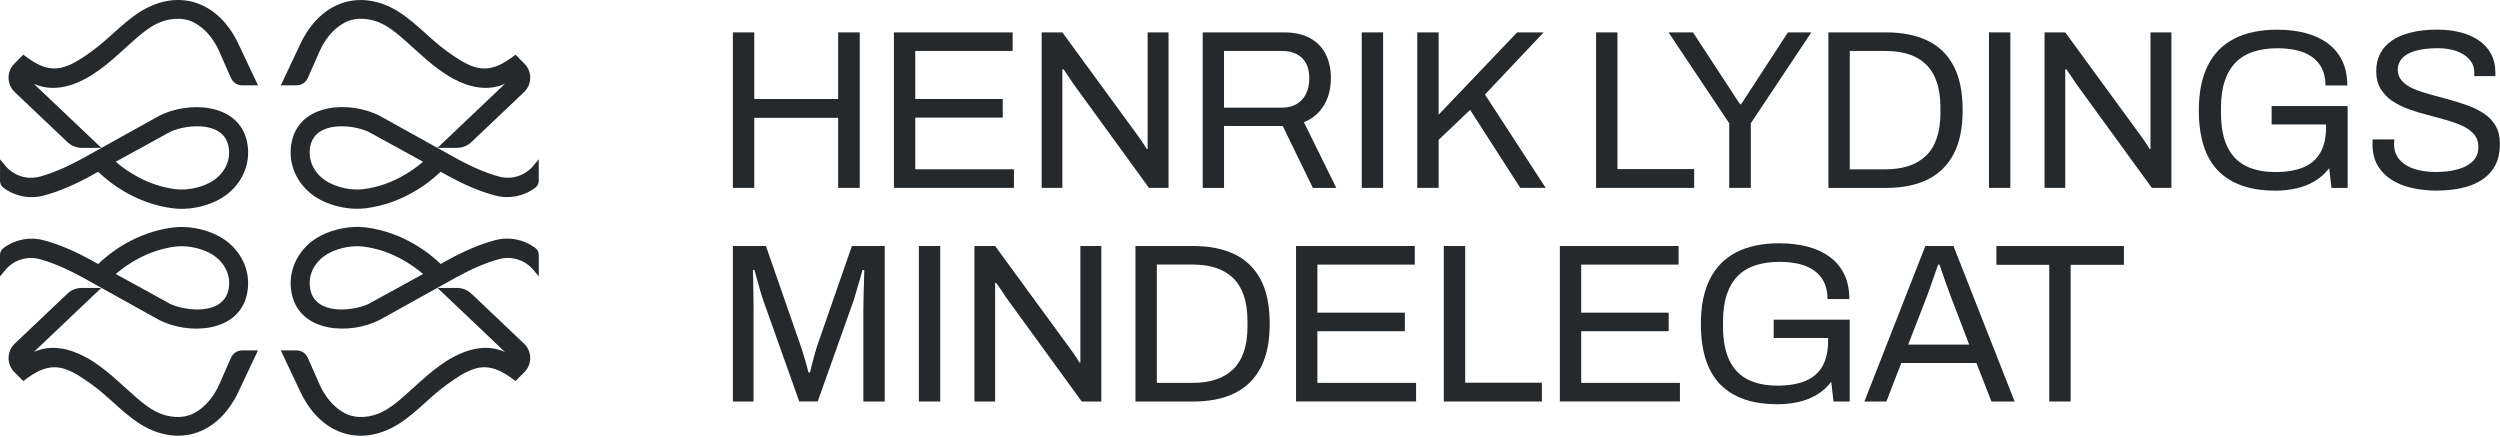 <svg xmlns="http://www.w3.org/2000/svg" fill="none" viewBox="0 0 303 53" height="53" width="303">
<path fill="#25292B" d="M31.263 10.341H29.342C28.759 10.341 28.235 9.998 28 9.462C27.472 8.267 26.595 6.275 26.595 6.275C25.962 4.832 24.917 3.452 23.492 2.722C22.096 2.004 20.319 2.213 18.954 2.899C18.069 3.341 17.291 3.964 16.543 4.611C14.552 6.338 12.689 8.291 10.345 9.549C8.393 10.598 6.174 11.091 4.101 10.156L12.278 17.918H9.907C9.262 17.918 8.639 17.669 8.17 17.223L1.784 11.158C0.81 10.231 0.786 8.673 1.733 7.719L2.821 6.622C4.292 7.762 5.865 8.705 7.775 8.113C8.992 7.735 10.079 6.954 11.112 6.22C13.452 4.556 15.393 2.111 18.003 0.861C22.366 -1.234 26.693 0.581 28.916 5.364L31.267 10.338L31.263 10.341Z"></path>
<path fill="#25292B" d="M29.929 17.133C28.888 12.428 22.761 12.23 19.263 14.053L10.162 19.112C8.193 20.205 6.495 20.942 4.84 21.4C3.299 21.826 1.651 21.305 0.63 20.067L0.004 19.31V21.913C0.004 22.248 0.16 22.559 0.426 22.76C1.816 23.805 3.604 24.153 5.278 23.707C7.149 23.21 9.039 22.401 11.214 21.199C11.441 21.073 11.668 20.946 11.895 20.82C13.21 22.086 16.387 24.669 20.961 25.249C22.71 25.474 24.733 25.107 26.372 24.279C29.002 22.946 30.586 20.122 29.929 17.137V17.133ZM25.331 22.185C24.103 22.808 22.538 23.088 21.247 22.926C17.878 22.496 15.354 20.745 14.027 19.605L20.66 15.961C22.741 15.031 27.045 14.695 27.679 17.669C28.094 19.613 27.014 21.333 25.328 22.185H25.331Z"></path>
<path fill="#25292B" d="M34.038 10.341H35.959C36.542 10.341 37.066 9.998 37.301 9.462C37.829 8.267 38.706 6.275 38.706 6.275C39.339 4.832 40.384 3.452 41.808 2.722C43.205 2.004 44.982 2.213 46.347 2.899C47.231 3.341 48.01 3.964 48.758 4.611C50.749 6.338 52.612 8.291 54.955 9.549C56.908 10.598 59.126 11.091 61.2 10.156L53.023 17.918H55.394C56.039 17.918 56.661 17.669 57.131 17.223L63.517 11.162C64.491 10.235 64.514 8.677 63.568 7.723L62.48 6.626C61.008 7.766 59.435 8.709 57.526 8.117C56.309 7.739 55.221 6.958 54.188 6.224C51.849 4.56 49.908 2.115 47.298 0.864C42.935 -1.23 38.608 0.584 36.385 5.368L34.034 10.341H34.038Z"></path>
<path fill="#25292B" d="M38.928 24.271C40.568 25.099 42.595 25.466 44.34 25.241C48.918 24.657 52.095 22.078 53.406 20.812C53.633 20.938 53.86 21.065 54.087 21.191C56.262 22.398 58.152 23.202 60.023 23.699C61.697 24.145 63.485 23.798 64.874 22.753C65.14 22.551 65.297 22.24 65.297 21.905V19.302L64.671 20.059C63.65 21.301 62.002 21.822 60.461 21.392C58.802 20.934 57.103 20.197 55.139 19.105L46.038 14.045C42.54 12.223 36.413 12.42 35.372 17.125C34.711 20.11 36.295 22.934 38.928 24.267V24.271ZM37.622 17.669C38.255 14.695 42.556 15.031 44.641 15.961L51.273 19.605C49.947 20.745 47.423 22.496 44.054 22.926C42.763 23.088 41.198 22.808 39.969 22.185C38.283 21.333 37.207 19.613 37.618 17.669H37.622Z"></path>
<path fill="#25292B" d="M34.038 42.471H35.959C36.542 42.471 37.066 42.815 37.301 43.351C37.829 44.546 38.706 46.538 38.706 46.538C39.339 47.981 40.384 49.361 41.808 50.091C43.205 50.809 44.982 50.6 46.347 49.913C47.231 49.472 48.01 48.849 48.758 48.202C50.749 46.474 52.612 44.522 54.955 43.264C56.908 42.215 59.126 41.722 61.2 42.657L53.023 34.895H55.394C56.039 34.895 56.661 35.144 57.131 35.59L63.517 41.651C64.491 42.578 64.514 44.136 63.568 45.09L62.48 46.187C61.008 45.047 59.435 44.104 57.526 44.696C56.309 45.074 55.221 45.855 54.188 46.589C51.849 48.253 49.908 50.698 47.298 51.948C42.935 54.043 38.608 52.228 36.385 47.445L34.034 42.471H34.038Z"></path>
<path fill="#25292B" d="M35.376 35.68C36.416 40.385 42.544 40.582 46.042 38.76L55.143 33.7C57.111 32.608 58.809 31.871 60.465 31.413C62.006 30.987 63.654 31.508 64.675 32.746L65.301 33.503V30.9C65.301 30.565 65.144 30.254 64.878 30.052C63.489 29.007 61.701 28.66 60.026 29.106C58.156 29.603 56.266 30.411 54.091 31.614C53.864 31.74 53.637 31.867 53.41 31.993C52.095 30.727 48.918 28.144 44.344 27.564C42.595 27.339 40.572 27.706 38.932 28.534C36.303 29.867 34.718 32.691 35.376 35.676V35.68ZM39.969 30.628C41.198 30.005 42.763 29.725 44.054 29.887C47.423 30.317 49.947 32.068 51.273 33.208L44.641 36.852C42.56 37.782 38.255 38.118 37.622 35.144C37.207 33.2 38.287 31.48 39.973 30.628H39.969Z"></path>
<path fill="#25292B" d="M31.263 42.471H29.342C28.759 42.471 28.235 42.815 28 43.351C27.472 44.546 26.595 46.538 26.595 46.538C25.962 47.981 24.917 49.361 23.492 50.091C22.096 50.809 20.319 50.6 18.954 49.913C18.069 49.472 17.291 48.849 16.543 48.202C14.552 46.474 12.689 44.522 10.345 43.264C8.393 42.215 6.174 41.722 4.101 42.657L12.278 34.895H9.907C9.262 34.895 8.639 35.144 8.17 35.59L1.784 41.651C0.81 42.578 0.786 44.136 1.733 45.09L2.821 46.187C4.292 45.047 5.865 44.104 7.775 44.696C8.992 45.074 10.079 45.855 11.112 46.589C13.452 48.253 15.393 50.698 18.003 51.948C22.366 54.043 26.693 52.228 28.916 47.445L31.267 42.471H31.263Z"></path>
<path fill="#25292B" d="M26.372 28.542C24.733 27.714 22.706 27.347 20.961 27.572C16.383 28.155 13.206 30.735 11.895 32.001C11.668 31.875 11.441 31.748 11.214 31.622C9.039 30.415 7.149 29.611 5.278 29.114C3.604 28.668 1.816 29.015 0.426 30.06C0.157 30.258 0 30.569 0 30.904V33.507L0.626 32.75C1.647 31.508 3.295 30.987 4.836 31.417C6.495 31.875 8.193 32.612 10.158 33.705L19.259 38.764C22.757 40.586 28.884 40.389 29.925 35.684C30.586 32.699 29.002 29.875 26.368 28.542H26.372ZM27.683 35.144C27.049 38.118 22.749 37.782 20.663 36.852L14.031 33.208C15.358 32.068 17.881 30.317 21.25 29.887C22.542 29.725 24.107 30.005 25.335 30.628C27.022 31.48 28.098 33.2 27.687 35.144H27.683Z"></path>
<path fill="#25292B" d="M88.825 22.772V3.925H91.415V12.002H101.584V3.925H104.202V22.772H101.584V14.281H91.415V22.772H88.825Z"></path>
<path fill="#25292B" d="M108.342 22.772V3.925H122.733V6.177H110.928V12.002H121.532V14.254H110.928V20.516H122.893V22.768H108.338L108.342 22.772Z"></path>
<path fill="#25292B" d="M126.251 22.772V3.925H128.759L137.836 16.344C137.926 16.454 138.044 16.62 138.193 16.837C138.337 17.058 138.482 17.271 138.627 17.484C138.772 17.693 138.889 17.882 138.983 18.048H139.092V3.925H141.628V22.772H139.257L130.07 10.132C129.94 9.931 129.757 9.647 129.51 9.281C129.264 8.914 129.06 8.622 128.896 8.401H128.759V22.772H126.251Z"></path>
<path fill="#25292B" d="M145.768 22.772V3.925H155.608C156.88 3.925 157.94 4.158 158.786 4.627C159.631 5.092 160.261 5.743 160.679 6.579C161.098 7.411 161.305 8.37 161.305 9.45C161.305 10.752 161.016 11.868 160.433 12.802C159.85 13.737 159.052 14.403 158.034 14.81L161.959 22.776H159.122L155.468 15.275H148.354V22.776H145.764L145.768 22.772ZM148.358 13.047H155.362C156.399 13.047 157.213 12.727 157.8 12.085C158.39 11.442 158.684 10.566 158.684 9.446C158.684 8.752 158.555 8.164 158.3 7.687C158.046 7.21 157.674 6.839 157.181 6.575C156.692 6.311 156.082 6.177 155.354 6.177H148.35V13.047H148.358Z"></path>
<path fill="#25292B" d="M165.042 22.772V3.925H167.633V22.772H165.042Z"></path>
<path fill="#25292B" d="M171.772 22.772V3.925H174.363V13.899L183.875 3.925H187.091L179.977 11.454L187.337 22.772H184.258L178.178 13.319L174.363 16.947V22.772H171.772Z"></path>
<path fill="#25292B" d="M193.445 22.772V3.925H196.036V20.493H205.332V22.772H193.449H193.445Z"></path>
<path fill="#25292B" d="M209.582 22.772V14.944L202.222 3.925H205.192L210.889 12.633H211.026L216.695 3.925H219.532L212.199 14.944V22.772H209.582Z"></path>
<path fill="#25292B" d="M221.602 22.772V3.925H228.578C230.543 3.925 232.213 4.256 233.595 4.915C234.976 5.573 236.036 6.595 236.772 7.979C237.507 9.363 237.875 11.154 237.875 13.351C237.875 15.547 237.507 17.29 236.772 18.683C236.036 20.075 234.976 21.104 233.595 21.774C232.213 22.445 230.543 22.776 228.578 22.776H221.602V22.772ZM224.192 20.52H228.528C229.564 20.52 230.492 20.386 231.31 20.122C232.127 19.858 232.828 19.448 233.407 18.899C233.99 18.351 234.428 17.641 234.729 16.77C235.031 15.898 235.179 14.861 235.179 13.65V13.102C235.179 11.856 235.031 10.799 234.729 9.927C234.428 9.056 233.994 8.346 233.422 7.798C232.851 7.249 232.155 6.839 231.337 6.575C230.519 6.311 229.584 6.177 228.528 6.177H224.192V20.52Z"></path>
<path fill="#25292B" d="M241.064 22.772V3.925H243.654V22.772H241.064Z"></path>
<path fill="#25292B" d="M247.798 22.772V3.925H250.306L259.384 16.344C259.474 16.454 259.591 16.62 259.74 16.837C259.885 17.058 260.03 17.271 260.174 17.484C260.319 17.693 260.436 17.882 260.53 18.048H260.64V3.925H263.175V22.772H260.804L251.617 10.132C251.488 9.931 251.304 9.647 251.057 9.281C250.811 8.914 250.607 8.622 250.443 8.401H250.306V22.772H247.798Z"></path>
<path fill="#25292B" d="M275.739 23.104C272.723 23.104 270.43 22.307 268.857 20.714C267.284 19.12 266.497 16.667 266.497 13.351C266.497 11.189 266.861 9.387 267.589 7.94C268.317 6.492 269.389 5.408 270.805 4.682C272.222 3.96 273.947 3.598 275.986 3.598C277.258 3.598 278.412 3.736 279.449 4.012C280.486 4.288 281.378 4.702 282.133 5.262C282.888 5.822 283.467 6.52 283.878 7.364C284.289 8.208 284.492 9.206 284.492 10.357H281.847C281.847 9.553 281.703 8.859 281.413 8.283C281.123 7.707 280.709 7.234 280.173 6.867C279.637 6.5 279.014 6.24 278.306 6.082C277.598 5.928 276.843 5.849 276.045 5.849C274.953 5.849 273.983 5.987 273.13 6.264C272.277 6.54 271.557 6.969 270.978 7.553C270.395 8.141 269.952 8.89 269.643 9.805C269.334 10.72 269.182 11.812 269.182 13.075V13.65C269.182 15.354 269.44 16.738 269.96 17.799C270.477 18.86 271.228 19.637 272.21 20.122C273.192 20.607 274.374 20.852 275.755 20.852C277.136 20.852 278.306 20.654 279.218 20.26C280.126 19.866 280.803 19.266 281.249 18.462C281.695 17.657 281.918 16.64 281.918 15.413V15.082H275.321V12.858H284.535V22.776H282.571L282.297 20.386C281.808 21.029 281.225 21.55 280.552 21.952C279.879 22.354 279.14 22.65 278.33 22.831C277.52 23.013 276.663 23.108 275.755 23.108L275.739 23.104Z"></path>
<path fill="#25292B" d="M295.339 23.104C294.321 23.104 293.343 23.001 292.408 22.8C291.473 22.599 290.639 22.275 289.916 21.826C289.188 21.376 288.613 20.796 288.186 20.083C287.76 19.369 287.544 18.489 287.544 17.444C287.544 17.354 287.548 17.263 287.556 17.168C287.564 17.077 287.568 16.987 287.568 16.892H290.186C290.186 16.947 290.182 17.034 290.174 17.152C290.166 17.271 290.158 17.377 290.158 17.468C290.158 18.201 290.377 18.825 290.812 19.337C291.246 19.85 291.852 20.229 292.623 20.477C293.394 20.725 294.271 20.848 295.253 20.848C295.687 20.848 296.149 20.82 296.63 20.765C297.111 20.71 297.573 20.615 298.019 20.477C298.465 20.339 298.864 20.157 299.22 19.929C299.576 19.7 299.858 19.416 300.065 19.077C300.273 18.738 300.378 18.32 300.378 17.827C300.378 17.204 300.202 16.687 299.846 16.273C299.49 15.859 299.025 15.524 298.442 15.255C297.859 14.991 297.201 14.751 296.466 14.542C295.73 14.332 294.971 14.123 294.188 13.922C293.406 13.721 292.647 13.489 291.911 13.22C291.176 12.956 290.518 12.625 289.935 12.23C289.352 11.836 288.887 11.347 288.53 10.759C288.174 10.172 287.998 9.458 287.998 8.618C287.998 7.829 288.159 7.127 288.476 6.504C288.793 5.881 289.266 5.356 289.892 4.923C290.518 4.493 291.297 4.162 292.224 3.933C293.151 3.704 294.216 3.59 295.413 3.59C296.395 3.59 297.307 3.696 298.152 3.905C298.997 4.114 299.741 4.438 300.386 4.867C301.032 5.297 301.537 5.842 301.901 6.504C302.264 7.163 302.444 7.959 302.444 8.894V9.225H299.882V8.811C299.882 8.188 299.69 7.656 299.31 7.218C298.927 6.78 298.406 6.441 297.741 6.2C297.076 5.964 296.329 5.842 295.491 5.842C294.4 5.842 293.492 5.948 292.764 6.157C292.036 6.366 291.496 6.67 291.14 7.064C290.784 7.459 290.608 7.9 290.608 8.397C290.608 8.965 290.784 9.442 291.14 9.825C291.496 10.211 291.962 10.527 292.545 10.771C293.128 11.02 293.789 11.245 294.537 11.446C295.28 11.647 296.039 11.852 296.814 12.065C297.585 12.274 298.34 12.514 299.075 12.779C299.811 13.043 300.476 13.374 301.067 13.769C301.658 14.163 302.127 14.656 302.472 15.251C302.816 15.847 302.988 16.577 302.988 17.436C302.988 18.773 302.66 19.858 302.006 20.694C301.353 21.526 300.453 22.137 299.306 22.52C298.16 22.906 296.833 23.096 295.327 23.096L295.339 23.104Z"></path>
<path fill="#25292B" d="M88.825 48.663V29.816H92.831L97.085 42.042C97.194 42.373 97.308 42.732 97.425 43.126C97.542 43.521 97.652 43.891 97.754 44.238C97.852 44.585 97.93 44.889 97.984 45.145H98.176C98.231 44.869 98.302 44.554 98.395 44.199C98.485 43.84 98.587 43.469 98.697 43.087C98.806 42.7 98.904 42.353 98.998 42.042L103.251 29.816H107.23V48.663H104.64V37.617C104.64 37.049 104.648 36.43 104.668 35.763C104.687 35.097 104.703 34.481 104.722 33.921C104.742 33.361 104.75 32.963 104.75 32.726H104.531C104.476 32.963 104.386 33.298 104.257 33.728C104.128 34.158 103.999 34.608 103.862 35.073C103.725 35.538 103.603 35.956 103.494 36.323L99.104 48.659H96.869L92.479 36.323C92.37 36.012 92.256 35.649 92.139 35.239C92.021 34.825 91.904 34.403 91.783 33.961C91.665 33.523 91.552 33.109 91.442 32.726H91.251C91.27 33.129 91.282 33.63 91.29 34.225C91.297 34.821 91.309 35.416 91.317 36.012C91.325 36.607 91.329 37.143 91.329 37.621V48.667H88.821L88.825 48.663Z"></path>
<path fill="#25292B" d="M111.366 48.663V29.816H113.957V48.663H111.366Z"></path>
<path fill="#25292B" d="M118.1 48.663V29.816H120.608L129.686 42.235C129.776 42.345 129.893 42.511 130.042 42.728C130.187 42.949 130.332 43.162 130.476 43.375C130.621 43.584 130.739 43.773 130.833 43.939H130.942V29.816H133.478V48.663H131.106L121.919 36.023C121.79 35.822 121.606 35.538 121.36 35.172C121.113 34.805 120.91 34.513 120.745 34.292H120.608V48.663H118.1Z"></path>
<path fill="#25292B" d="M137.617 48.663V29.816H144.594C146.558 29.816 148.229 30.147 149.61 30.806C150.991 31.464 152.052 32.486 152.787 33.87C153.523 35.254 153.891 37.045 153.891 39.242C153.891 41.438 153.523 43.181 152.787 44.574C152.052 45.966 150.991 46.995 149.61 47.666C148.229 48.336 146.558 48.667 144.594 48.667H137.617V48.663ZM140.208 46.407H144.543C145.58 46.407 146.507 46.273 147.325 46.009C148.143 45.745 148.843 45.335 149.422 44.786C150.005 44.238 150.444 43.528 150.745 42.657C151.046 41.785 151.195 40.748 151.195 39.537V38.989C151.195 37.743 151.046 36.686 150.745 35.814C150.444 34.943 150.009 34.233 149.438 33.685C148.867 33.137 148.17 32.726 147.352 32.462C146.535 32.198 145.599 32.064 144.543 32.064H140.208V46.407Z"></path>
<path fill="#25292B" d="M157.08 48.663V29.816H171.471V32.068H159.666V37.893H170.27V40.145H159.666V46.407H171.631V48.659H157.076L157.08 48.663Z"></path>
<path fill="#25292B" d="M174.989 48.663V29.816H177.579V46.384H186.876V48.663H174.993H174.989Z"></path>
<path fill="#25292B" d="M189.055 48.663V29.816H203.446V32.068H191.641V37.893H202.245V40.145H191.641V46.407H203.607V48.659H189.051L189.055 48.663Z"></path>
<path fill="#25292B" d="M215.388 48.991C212.372 48.991 210.079 48.194 208.506 46.601C206.933 45.007 206.146 42.554 206.146 39.238C206.146 37.076 206.51 35.274 207.238 33.827C207.966 32.379 209.038 31.295 210.454 30.569C211.871 29.847 213.596 29.485 215.635 29.485C216.906 29.485 218.061 29.623 219.098 29.899C220.135 30.175 221.027 30.589 221.782 31.149C222.537 31.709 223.116 32.407 223.527 33.251C223.938 34.095 224.141 35.093 224.141 36.244H221.496C221.496 35.44 221.351 34.746 221.062 34.17C220.772 33.594 220.358 33.121 219.822 32.754C219.285 32.387 218.663 32.127 217.955 31.969C217.247 31.815 216.492 31.736 215.694 31.736C214.602 31.736 213.631 31.875 212.778 32.151C211.925 32.427 211.206 32.856 210.626 33.44C210.043 34.028 209.601 34.777 209.292 35.692C208.983 36.607 208.83 37.7 208.83 38.962V39.537C208.83 41.241 209.089 42.625 209.609 43.686C210.126 44.747 210.877 45.524 211.859 46.009C212.841 46.494 214.023 46.739 215.404 46.739C216.785 46.739 217.955 46.541 218.867 46.147C219.775 45.753 220.451 45.153 220.898 44.349C221.344 43.544 221.567 42.527 221.567 41.3V40.969H214.97V38.745H224.184V48.663H222.22L221.946 46.273C221.457 46.916 220.874 47.437 220.201 47.839C219.528 48.241 218.789 48.537 217.979 48.718C217.169 48.9 216.312 48.995 215.404 48.995L215.388 48.991Z"></path>
<path fill="#25292B" d="M225.965 48.663L233.352 29.816H236.76L244.175 48.663H241.365L239.538 43.994H230.433L228.633 48.663H225.961H225.965ZM231.278 41.766H238.666L236.404 35.858C236.349 35.692 236.267 35.463 236.158 35.172C236.048 34.88 235.931 34.552 235.801 34.197C235.672 33.839 235.547 33.476 235.418 33.097C235.289 32.722 235.171 32.379 235.062 32.068H234.898C234.768 32.435 234.624 32.856 234.463 33.33C234.299 33.807 234.135 34.268 233.974 34.718C233.81 35.168 233.673 35.546 233.563 35.858L231.274 41.766H231.278Z"></path>
<path fill="#25292B" d="M248.369 48.663V32.095H241.964V29.816H257.42V32.095H250.96V48.663H248.369Z"></path>
</svg>

